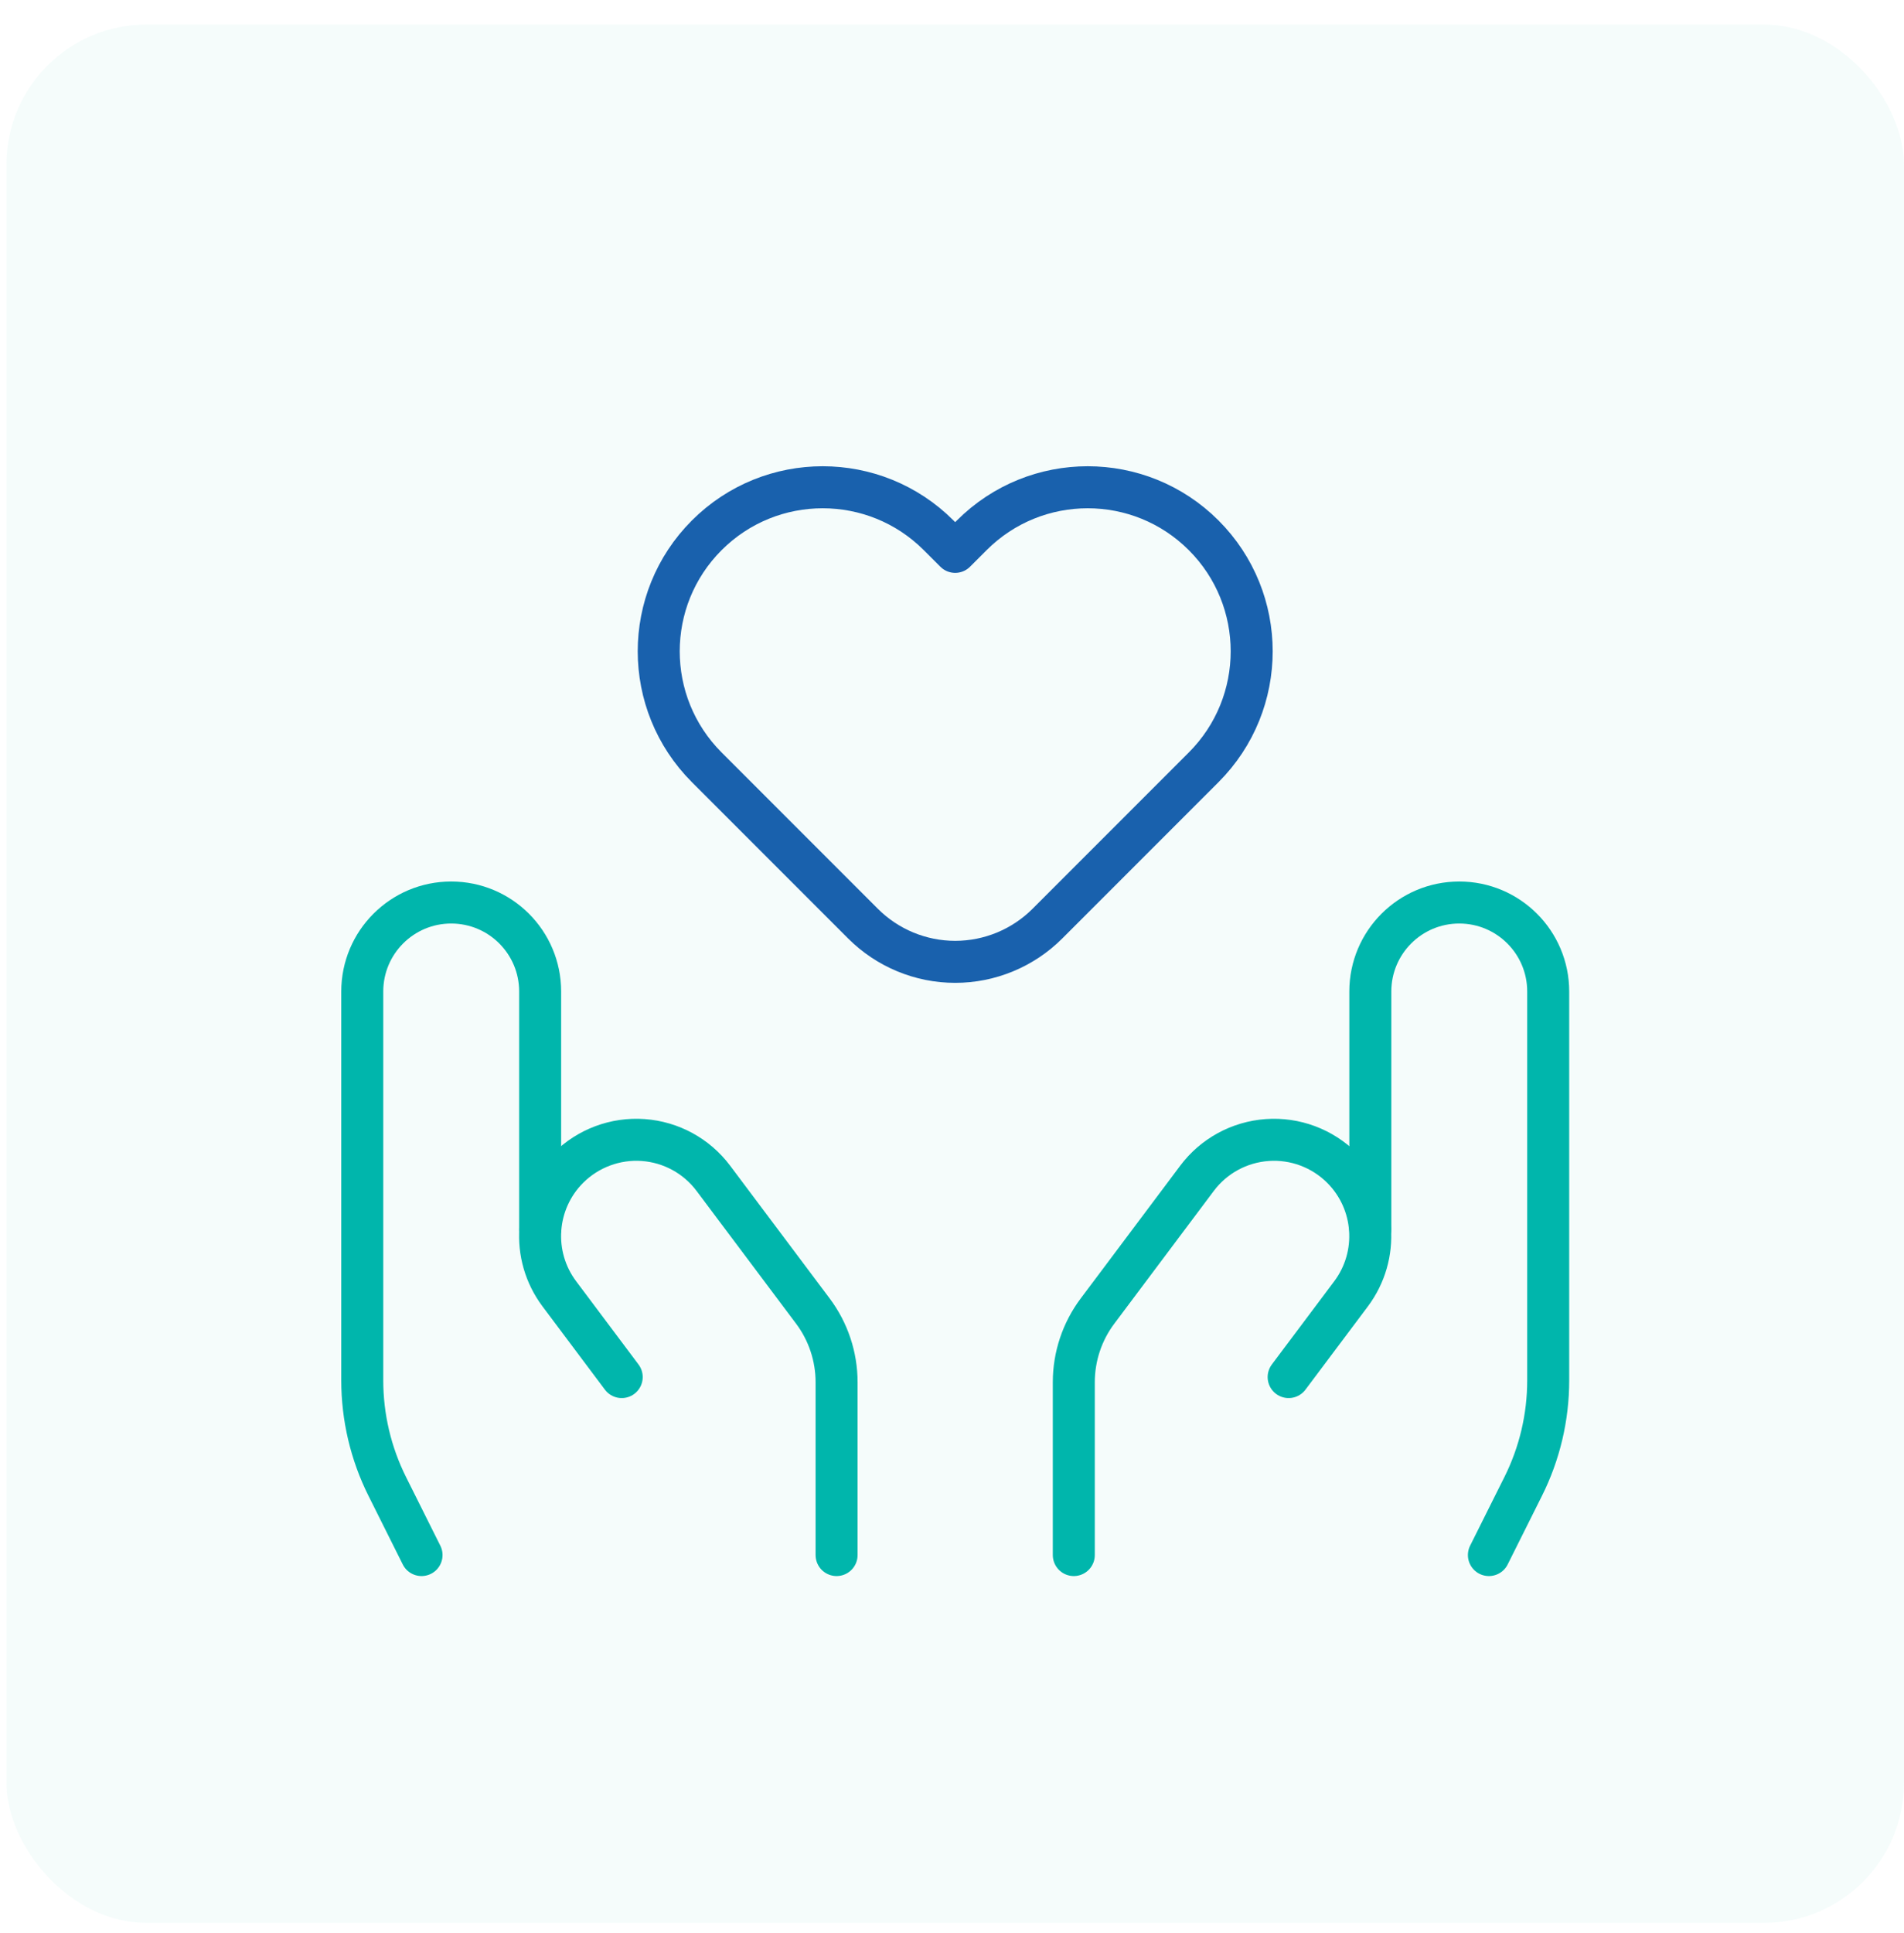 <svg xmlns="http://www.w3.org/2000/svg" width="68" height="69" viewBox="0 0 68 69" fill="none"><rect x="0.23" y="0.876" width="67.769" height="67.769" rx="5" fill="#00B6AC" fill-opacity="0.04"></rect><path d="M48.94 43.867V35.395C48.94 33.641 50.362 32.219 52.116 32.219C53.87 32.219 55.293 33.641 55.293 35.395V49.279C55.293 50.594 54.987 51.891 54.398 53.067L53.175 55.514" stroke="#00B6AC" stroke-width="1.5" stroke-linecap="round" stroke-linejoin="round"></path><path d="M38.35 55.514V49.344C38.35 48.428 38.647 47.536 39.197 46.803L42.75 42.065C43.348 41.267 44.263 40.769 45.257 40.698C46.251 40.627 47.227 40.992 47.931 41.696V41.696C49.141 42.906 49.277 44.821 48.251 46.19L46.023 49.16" stroke="#00B6AC" stroke-width="1.5" stroke-linecap="round" stroke-linejoin="round"></path><path d="M19.291 43.867V35.395C19.291 33.641 17.869 32.219 16.114 32.219C14.36 32.219 12.938 33.641 12.938 35.395V49.279C12.938 50.594 13.244 51.891 13.832 53.067L15.055 55.514" stroke="#00B6AC" stroke-width="1.5" stroke-linecap="round" stroke-linejoin="round"></path><path d="M29.878 55.514V49.344C29.878 48.428 29.581 47.536 29.031 46.803L25.477 42.065C24.879 41.267 23.965 40.769 22.971 40.698C21.977 40.627 21.001 40.992 20.296 41.696V41.696C19.086 42.906 18.95 44.821 19.977 46.19L22.204 49.16" stroke="#00B6AC" stroke-width="1.5" stroke-linecap="round" stroke-linejoin="round"></path><path fill-rule="evenodd" clip-rule="evenodd" d="M37.407 32.973C36.534 33.846 35.349 34.337 34.114 34.337V34.337C32.879 34.337 31.695 33.846 30.821 32.973L25.241 27.392C22.954 25.105 22.954 21.397 25.241 19.11C27.528 16.823 31.236 16.823 33.523 19.11L34.114 19.701L34.705 19.11C36.992 16.823 40.7 16.823 42.988 19.11C45.275 21.397 45.275 25.105 42.988 27.392L37.407 32.973Z" stroke="#1961AD" stroke-width="1.5" stroke-linecap="round" stroke-linejoin="round"></path></svg>